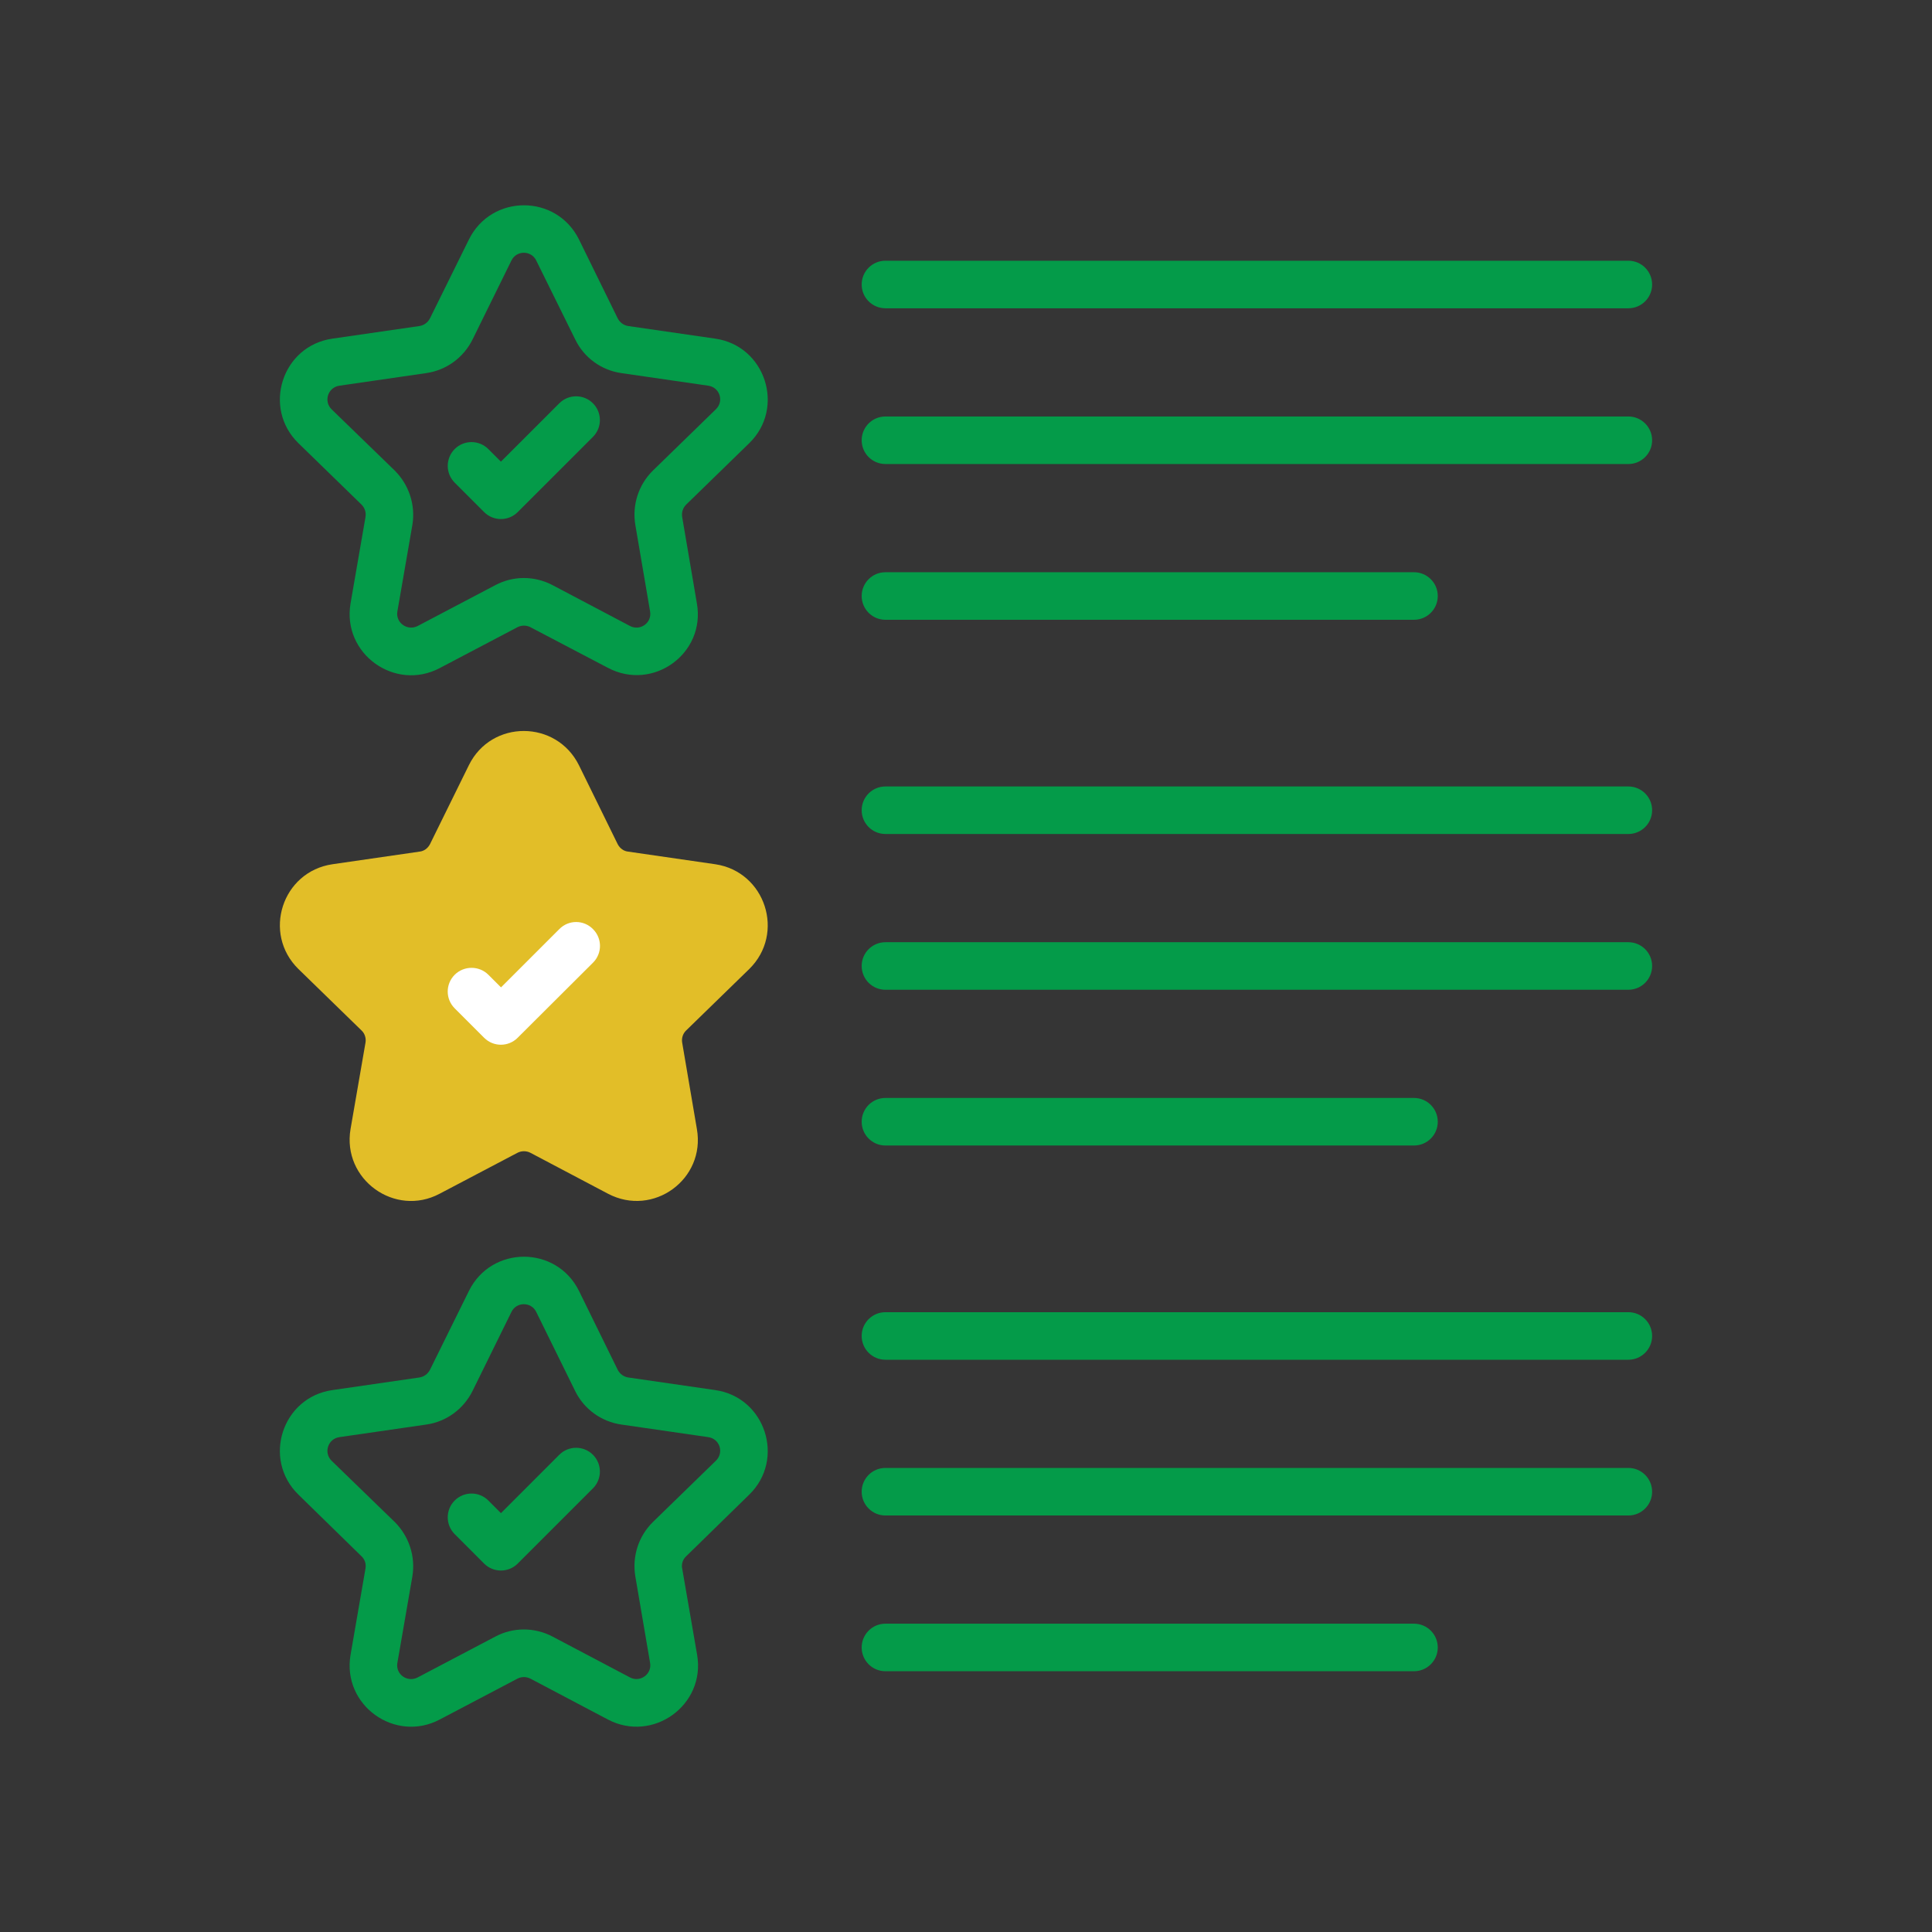 <svg width="80" height="80" viewBox="0 0 80 80" fill="none" xmlns="http://www.w3.org/2000/svg">
<rect x="0" y="0" width="80" height="80" fill="#333333" stroke="none"/>
<rect width="80" height="80" fill="#D8D8D8" fill-opacity="0.01"/>
<path fill-rule="evenodd" clip-rule="evenodd" d="M29.615 14.022C31.692 14.317 32.529 16.887 31.023 18.353L28.414 20.893C28.276 21.031 28.217 21.218 28.247 21.405L28.857 24.988C29.221 27.055 27.046 28.64 25.175 27.655L21.966 25.972C21.799 25.884 21.593 25.884 21.425 25.972L18.206 27.665C16.356 28.64 14.161 27.075 14.515 24.988L15.135 21.405C15.165 21.218 15.106 21.031 14.968 20.893L12.359 18.353C10.853 16.887 11.68 14.318 13.767 14.022L17.37 13.5C17.557 13.471 17.714 13.353 17.803 13.185L19.417 9.917C20.352 8.028 23.04 8.028 23.975 9.917L25.579 13.185C25.668 13.353 25.825 13.471 26.012 13.5L29.615 14.022ZM26.308 21.739C26.17 20.913 26.436 20.076 27.036 19.485L29.645 16.945C29.989 16.611 29.802 16.04 29.33 15.971L25.727 15.449C24.9 15.331 24.181 14.809 23.817 14.052L22.203 10.784C21.996 10.36 21.386 10.36 21.179 10.784L19.565 14.062C19.191 14.81 18.482 15.331 17.645 15.45L14.053 15.971C13.58 16.04 13.393 16.611 13.728 16.946L16.346 19.485C16.937 20.076 17.212 20.913 17.075 21.739L16.454 25.323C16.376 25.785 16.868 26.139 17.291 25.923L20.51 24.23C21.248 23.836 22.134 23.836 22.882 24.23L26.091 25.923C26.514 26.139 27.006 25.785 26.918 25.313L26.308 21.739ZM23.16 16.699L20.742 19.116L20.22 18.594C19.836 18.21 19.213 18.21 18.828 18.594C18.444 18.979 18.444 19.602 18.828 19.986L20.046 21.204C20.431 21.589 21.054 21.589 21.438 21.204L24.552 18.091C24.936 17.706 24.936 17.083 24.552 16.699C24.167 16.314 23.544 16.314 23.16 16.699ZM67.427 12.765H36.664C36.12 12.765 35.68 12.325 35.68 11.781C35.68 11.237 36.12 10.796 36.664 10.796H67.427C67.97 10.796 68.411 11.237 68.411 11.781C68.411 12.325 67.97 12.765 67.427 12.765ZM67.427 17.246H36.664C36.12 17.246 35.68 17.686 35.68 18.23C35.68 18.774 36.12 19.214 36.664 19.214H67.427C67.97 19.214 68.411 18.774 68.411 18.23C68.411 17.686 67.97 17.246 67.427 17.246ZM58.55 25.664H36.664C36.12 25.664 35.68 25.223 35.68 24.679C35.68 24.135 36.12 23.695 36.664 23.695H58.55C59.094 23.695 59.535 24.135 59.535 24.679C59.535 25.223 59.094 25.664 58.55 25.664ZM67.427 32.566H36.664C36.12 32.566 35.68 33.006 35.68 33.55C35.68 34.094 36.12 34.534 36.664 34.534H67.427C67.97 34.534 68.411 34.094 68.411 33.55C68.411 33.006 67.97 32.566 67.427 32.566ZM36.664 39.015H67.427C67.97 39.015 68.411 39.455 68.411 39.999C68.411 40.543 67.97 40.984 67.427 40.984H36.664C36.12 40.984 35.68 40.543 35.68 39.999C35.68 39.455 36.12 39.015 36.664 39.015ZM36.664 47.433H58.55C59.094 47.433 59.535 46.993 59.535 46.449C59.535 45.904 59.094 45.464 58.55 45.464H36.664C36.12 45.464 35.68 45.904 35.68 46.449C35.68 46.993 36.12 47.433 36.664 47.433ZM19.417 53.455C20.352 51.566 23.04 51.566 23.975 53.455L25.579 56.723C25.668 56.891 25.825 57.009 26.012 57.038L29.615 57.56C31.692 57.855 32.529 60.425 31.023 61.891L28.414 64.441C28.296 64.549 28.237 64.697 28.237 64.844C28.237 64.884 28.237 64.913 28.247 64.943L28.867 68.526C29.221 70.603 27.036 72.178 25.175 71.203L21.966 69.51C21.789 69.422 21.593 69.422 21.425 69.51L18.206 71.203C16.356 72.178 14.161 70.613 14.515 68.526L15.135 64.943C15.165 64.756 15.106 64.569 14.968 64.441L12.359 61.891C10.853 60.425 11.68 57.856 13.767 57.56L17.37 57.038C17.557 57.009 17.714 56.891 17.803 56.723L19.417 53.455ZM22.203 54.322C21.996 53.898 21.386 53.898 21.179 54.322L19.565 57.6C19.191 58.348 18.482 58.869 17.655 58.987L14.053 59.509C13.58 59.578 13.393 60.149 13.728 60.484L16.346 63.023C16.937 63.614 17.212 64.451 17.075 65.278L16.454 68.861C16.376 69.333 16.868 69.677 17.291 69.461L20.51 67.768C21.248 67.374 22.134 67.374 22.882 67.768L26.091 69.461C26.505 69.677 27.006 69.323 26.918 68.851L26.308 65.278C26.17 64.451 26.436 63.614 27.036 63.023L29.645 60.484C29.989 60.149 29.802 59.578 29.33 59.509L25.727 58.987C24.9 58.869 24.182 58.348 23.817 57.6L22.203 54.322ZM23.16 60.238L20.743 62.656L20.221 62.133C19.836 61.748 19.213 61.748 18.828 62.133C18.444 62.516 18.444 63.14 18.828 63.525L20.046 64.744C20.429 65.127 21.052 65.13 21.438 64.744L24.552 61.63C24.936 61.246 24.936 60.623 24.552 60.238C24.167 59.854 23.544 59.854 23.16 60.238ZM36.664 54.335H67.427C67.97 54.335 68.411 54.775 68.411 55.319C68.411 55.863 67.97 56.304 67.427 56.304H36.664C36.12 56.304 35.68 55.863 35.68 55.319C35.68 54.775 36.12 54.335 36.664 54.335ZM67.427 60.784H36.664C36.12 60.784 35.68 61.224 35.68 61.769C35.68 62.312 36.12 62.753 36.664 62.753H67.427C67.97 62.753 68.411 62.312 68.411 61.769C68.411 61.224 67.97 60.784 67.427 60.784ZM36.664 67.233H58.55C59.094 67.233 59.535 67.674 59.535 68.218C59.535 68.762 59.094 69.202 58.55 69.202H36.664C36.12 69.202 35.68 68.762 35.68 68.218C35.68 67.674 36.12 67.233 36.664 67.233Z" fill="#049B49"/>
<path d="M31.023 40.127C32.529 38.651 31.692 36.091 29.615 35.786L26.012 35.264C25.825 35.245 25.668 35.127 25.579 34.959L23.975 31.691C23.04 29.801 20.352 29.791 19.417 31.681L17.803 34.959C17.714 35.127 17.557 35.245 17.37 35.264L13.767 35.786C11.68 36.092 10.853 38.651 12.359 40.127L14.968 42.667C15.106 42.795 15.165 42.992 15.135 43.169L14.515 46.752C14.161 48.839 16.356 50.414 18.206 49.429L21.425 47.736C21.593 47.648 21.799 47.648 21.966 47.736L25.175 49.429C27.046 50.414 29.221 48.829 28.857 46.752L28.247 43.169C28.217 42.992 28.276 42.795 28.414 42.667L31.023 40.127Z" fill="#E2BE28"/>
<path d="M24.556 39.861L21.435 42.972C21.051 43.356 20.431 43.356 20.047 42.972L18.827 41.752C18.443 41.368 18.443 40.748 18.827 40.364C19.211 39.98 19.841 39.98 20.224 40.364L20.746 40.885L23.158 38.474C23.542 38.08 24.172 38.08 24.556 38.474C24.94 38.858 24.94 39.478 24.556 39.861Z" fill="white"/>
</svg>
